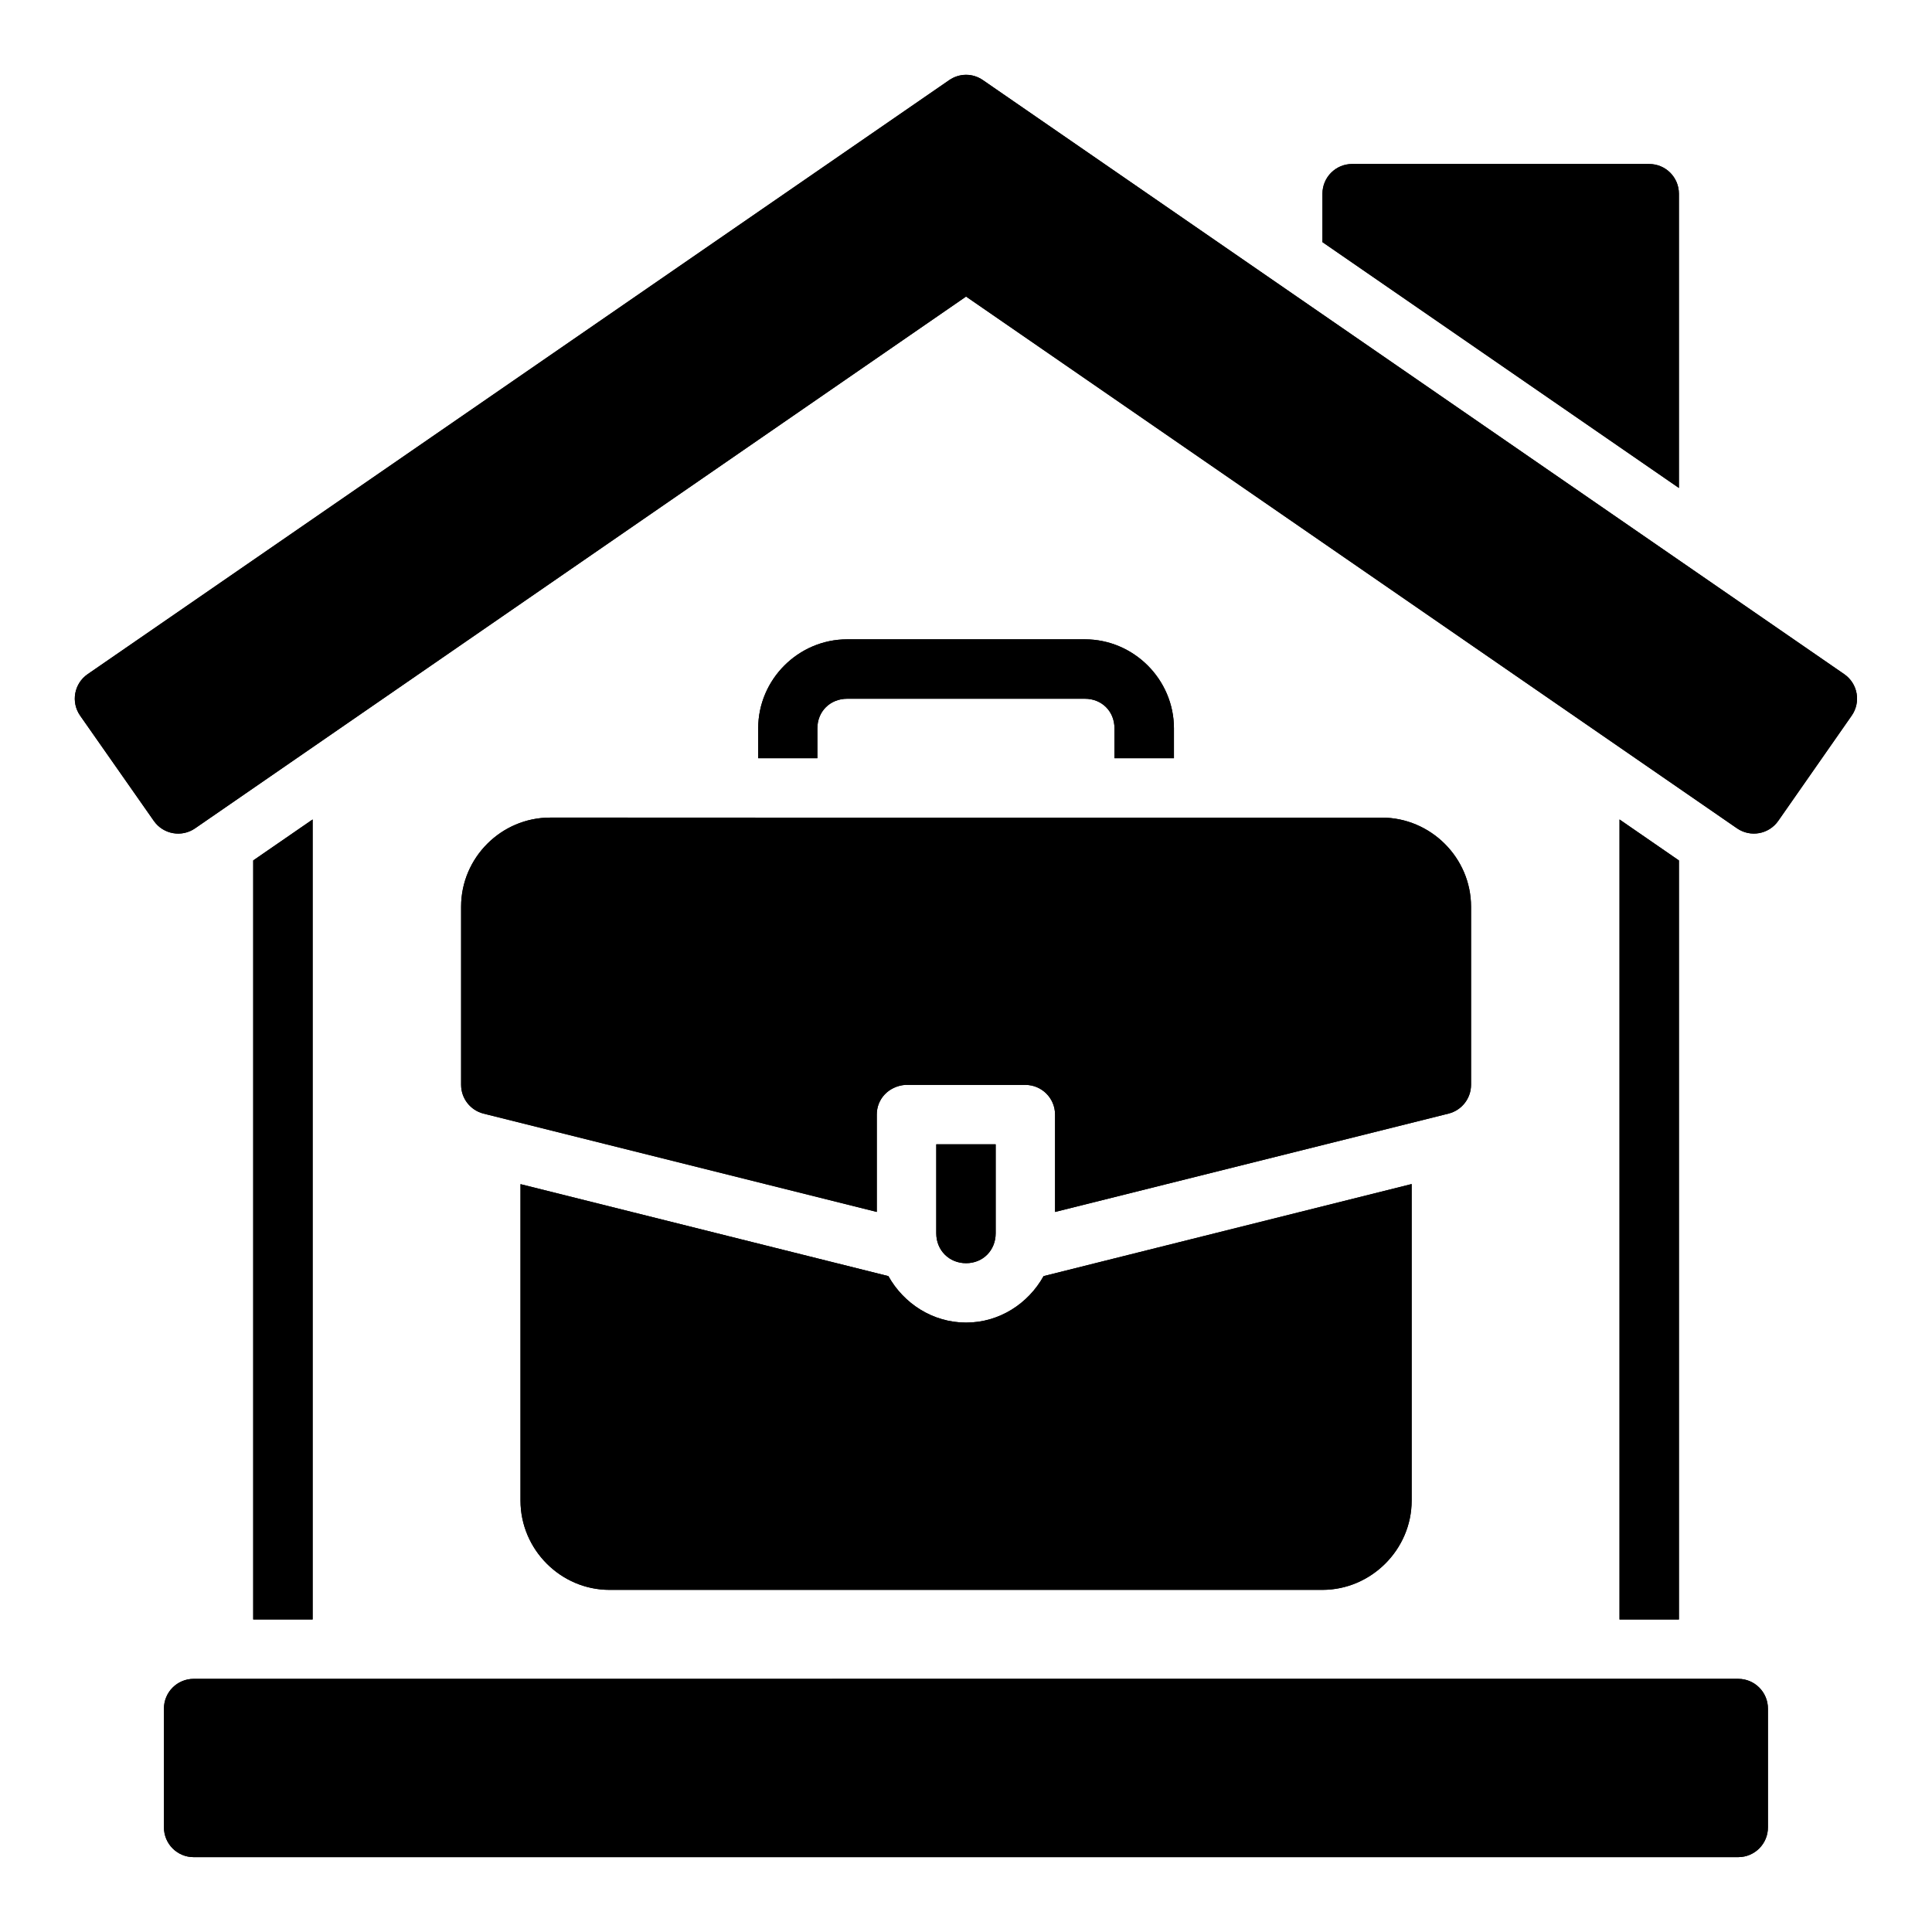 <?xml version="1.0" encoding="UTF-8"?>
<!-- Uploaded to: ICON Repo, www.svgrepo.com, Generator: ICON Repo Mixer Tools -->
<svg fill="#000000" width="800px" height="800px" version="1.1" viewBox="144 144 512 512" xmlns="http://www.w3.org/2000/svg">
 <g>
  <path d="m400.01 163.84c-1.598 0-3.16 0.488-4.473 1.398l-228.32 157.43c-3.586 2.477-4.477 7.402-1.984 10.977l19.527 27.891c2.477 3.559 7.363 4.445 10.934 1.984l204.32-140.93 204.32 140.93c3.566 2.453 8.441 1.566 10.918-1.984l19.465-27.891c2.496-3.574 1.613-8.492-1.965-10.977l-228.26-157.43c-1.316-0.91-2.875-1.398-4.473-1.398zm102.32 23.617c-4.348 0-7.871 3.523-7.871 7.871v12.84l94.465 65.145v-77.98c0-4.348-3.523-7.871-7.871-7.871zm-133.82 125.97c-12.945 0-23.586 10.637-23.586 23.586v7.918h15.684v-7.918c0-4.496 3.406-7.84 7.902-7.84h62.992c4.496 0 7.84 3.344 7.84 7.84v7.918h15.758v-7.918c0-12.945-10.652-23.586-23.602-23.586zm47.246 118.08c4.324 0.016 7.824 3.519 7.84 7.84v25.832l104.26-26.062c3.5-0.867 5.965-4.004 5.981-7.609v-47.246c0-12.945-10.699-23.586-23.648-23.586l-220.41-0.004c-12.945 0-23.586 10.637-23.586 23.586v47.246c0.008 3.59 2.441 6.719 5.918 7.609l104.24 26.062v-25.832c-0.004-4.051 3.07-7.445 7.512-7.84zm-188.91-70.34-15.746 10.855v201.15h15.746zm346.34 0v212.01h15.742v-201.15zm-181.07 86.086v23.586c0 4.496 3.406 7.918 7.902 7.918 4.496 0 7.84-3.422 7.84-7.918v-23.586zm125.98 10.531-97.539 24.398c-4.043 7.273-11.711 12.316-20.543 12.316-8.828 0-16.527-5.043-20.586-12.316l-97.492-24.371v83.871c0 12.945 10.637 23.648 23.586 23.648h188.91c12.945 0 23.664-10.699 23.664-23.648zm-322.75 131.13c-4.379-0.016-7.93 3.539-7.902 7.918v31.426c-0.016 4.371 3.531 7.918 7.902 7.902h409.33c4.348-0.016 7.859-3.555 7.84-7.902v-31.426c0.023-4.352-3.488-7.902-7.84-7.918z"/>
  <path d="m395.54 165.24-228.32 157.43c-3.586 2.477-4.477 7.402-1.984 10.977l19.527 27.891c2.477 3.559 7.363 4.445 10.934 1.984l204.32-140.93 204.32 140.93c3.566 2.453 8.441 1.566 10.918-1.984l19.465-27.891c2.496-3.574 1.613-8.496-1.965-10.977l-228.26-157.43c-2.863-1.977-6.293-1.828-8.949 0zm106.8 22.219c-4.348 0-7.871 3.523-7.871 7.871v12.84l94.465 65.145v-77.98c0-4.348-3.523-7.871-7.871-7.871zm-133.82 125.97c-12.945 0-23.586 10.637-23.586 23.586v7.918h15.684v-7.918c0-4.496 3.406-7.84 7.902-7.84h62.992c4.496 0 7.84 3.344 7.84 7.84v7.918h15.758v-7.918c0-12.945-10.652-23.586-23.602-23.586zm47.246 118.08c4.324 0.016 7.824 3.519 7.84 7.84v25.832l104.26-26.062c3.5-0.867 5.965-4.004 5.981-7.609v-47.246c0-12.945-10.699-23.586-23.648-23.586l-220.41-0.008c-12.945 0-23.586 10.637-23.586 23.586v47.246c0.008 3.59 2.441 6.719 5.918 7.609l104.24 26.062v-25.832c-0.004-4.051 3.07-7.445 7.512-7.84zm-188.91-70.34-15.746 10.855v201.15h15.746zm346.34 0v212.01h15.742v-201.15zm-181.07 86.086v23.586c0 4.496 3.406 7.918 7.902 7.918s7.84-3.422 7.84-7.918v-23.586zm125.98 10.531-97.539 24.398c-4.043 7.273-11.711 12.316-20.543 12.316-8.828 0-16.527-5.043-20.586-12.316l-97.492-24.371v83.871c0 12.945 10.637 23.648 23.586 23.648h188.91c12.945 0 23.664-10.699 23.664-23.648zm-322.75 131.13c-4.379-0.016-7.93 3.539-7.902 7.918v31.426c-0.016 4.371 3.531 7.918 7.902 7.902l409.33-0.004c4.348-0.016 7.859-3.555 7.84-7.902v-31.426c0.023-4.352-3.488-7.902-7.84-7.918z"/>
 </g>
</svg>
